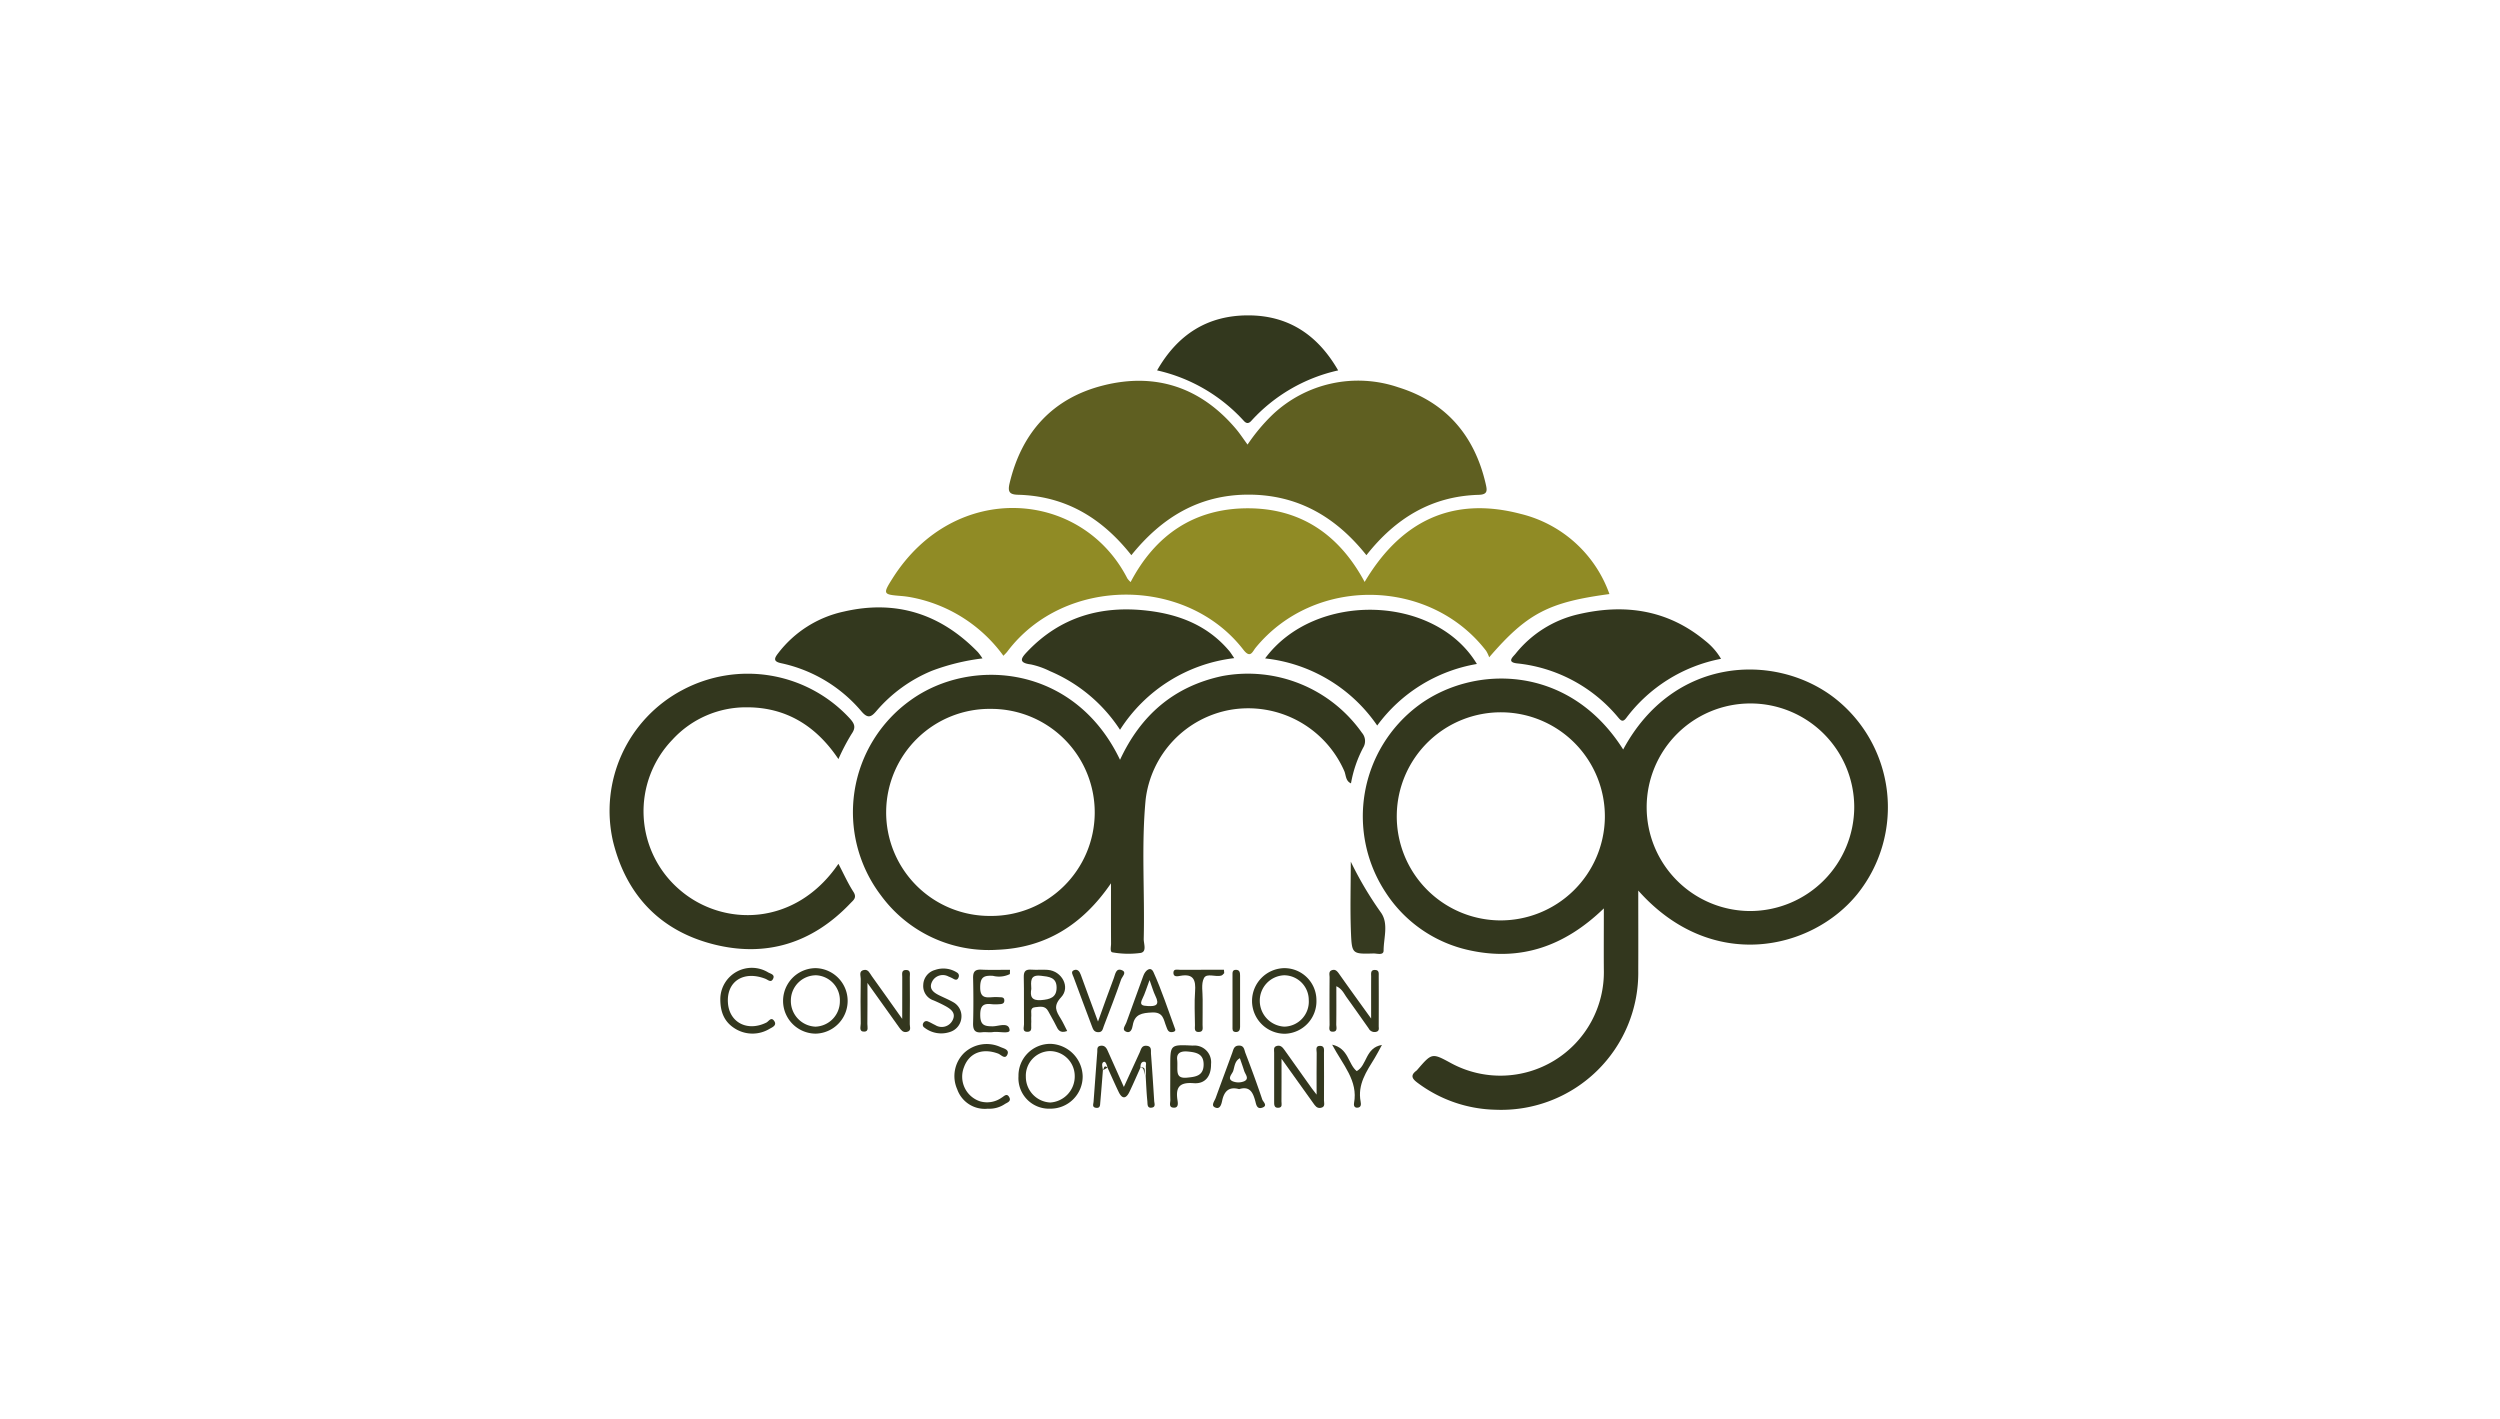 <svg xmlns="http://www.w3.org/2000/svg" width="370" height="210" viewBox="0 0 370 210">
  <g id="wild-eye-congo-sonservation-company-logo" transform="translate(10862 11535)">
    <rect id="Rectangle_3178" data-name="Rectangle 3178" width="370" height="210" transform="translate(-10862 -11535)" fill="#fff"/>
    <g id="Group_3791" data-name="Group 3791" transform="translate(-10823.149 -11579.417)">
      <path id="Path_16150" data-name="Path 16150" d="M170.543,183.863a21.858,21.858,0,0,0-13.746-8.672c-.459-.082-.923-.142-1.388-.179-2.688-.219-2.762-.263-1.25-2.647,9.206-14.516,27.963-13.15,34.727.051a3.328,3.328,0,0,0,.483.536c3.68-7.013,9.459-10.9,17.3-10.918,7.815-.017,13.555,3.849,17.335,10.9,5.3-8.937,12.909-12.745,23.087-10.074a18.622,18.622,0,0,1,13.144,11.867c-9.007,1.2-12.195,2.858-17.8,9.359a5,5,0,0,0-.448-.953c-8.3-10.795-25.359-11.146-34.112-.468-.48.586-.776,1.652-1.818.3-8.4-10.882-26.464-10.941-34.916.247C170.986,183.423,170.786,183.6,170.543,183.863Z" transform="translate(-60.888 -42.389)" fill="#908b25"/>
      <path id="Path_16151" data-name="Path 16151" d="M216.506,140.971c-4.426-5.6-9.827-8.76-16.779-8.942-1.258-.033-1.546-.431-1.239-1.716,1.806-7.574,6.422-12.608,13.909-14.478,7.7-1.923,14.369.287,19.575,6.428.6.709,1.111,1.5,1.731,2.339a27.3,27.3,0,0,1,3.69-4.416,18.427,18.427,0,0,1,18.631-4.056c7,2.174,11.252,7.082,12.912,14.233.229.987.372,1.639-1.031,1.678-6.962.195-12.312,3.468-16.612,8.932-4.482-5.627-10.118-8.966-17.477-8.961C226.5,132.017,220.965,135.43,216.506,140.971Z" transform="translate(-87.916 -14.387)" fill="#5f5f21"/>
      <path id="Path_16152" data-name="Path 16152" d="M85.237,251.121c.776,1.476,1.4,2.88,2.226,4.161.551.859-.021,1.224-.447,1.673-5.634,5.935-12.546,8.082-20.4,6.044-7.794-2.023-12.76-7.263-14.717-15.1a20.218,20.218,0,0,1,10.252-22.5,20.544,20.544,0,0,1,24.734,4.171c.744.816.984,1.355.285,2.35a31.027,31.027,0,0,0-1.934,3.7c-3.259-4.866-7.678-7.649-13.5-7.662a14.773,14.773,0,0,0-11.065,4.788A15.283,15.283,0,0,0,61.8,255.015C68.149,260.465,78.861,260.465,85.237,251.121Z" transform="translate(0 -78.859)" fill="#33371e"/>
      <path id="Path_16153" data-name="Path 16153" d="M217.7,217.133a23.124,23.124,0,0,0-10.376-8.682,11.825,11.825,0,0,0-2.812-.991c-2.032-.25-1.351-1.043-.506-1.929,4.894-5.129,10.961-6.844,17.851-6.016,4.706.566,8.9,2.237,12.039,5.989.2.245.367.525.711,1.025A23.281,23.281,0,0,0,217.7,217.133Z" transform="translate(-90.788 -64.707)" fill="#33371e"/>
      <path id="Path_16154" data-name="Path 16154" d="M292.694,206.646c7.39-9.991,25.16-9.462,31.343.824a23.09,23.09,0,0,0-14.752,9.111A23.135,23.135,0,0,0,292.694,206.646Z" transform="translate(-144.309 -64.784)" fill="#33371e"/>
      <path id="Path_16155" data-name="Path 16155" d="M414.316,206.623a22.959,22.959,0,0,0-14.03,8.759c-.521.691-.81.365-1.206-.1a22.445,22.445,0,0,0-14.956-7.984c-1.576-.179-.6-.963-.224-1.421a16.671,16.671,0,0,1,9.307-5.849c6.868-1.6,13.241-.674,18.806,3.956A9.513,9.513,0,0,1,414.316,206.623Z" transform="translate(-198.455 -64.701)" fill="#33371e"/>
      <path id="Path_16156" data-name="Path 16156" d="M143.035,206.129a32.123,32.123,0,0,0-7.477,1.828,21.653,21.653,0,0,0-8.178,5.906c-.808.967-1.306,1.206-2.238.128a21.4,21.4,0,0,0-11.931-7.158c-1.218-.262-.949-.776-.419-1.466a16.638,16.638,0,0,1,9.754-6.176c7.727-1.779,14.317.355,19.811,6.008A9.452,9.452,0,0,1,143.035,206.129Z" transform="translate(-36.479 -64.267)" fill="#33381e"/>
      <path id="Path_16157" data-name="Path 16157" d="M252.942,99.234c3.037-5.318,7.453-8.126,13.419-8.142,5.995-.017,10.353,2.878,13.378,8.145a24.615,24.615,0,0,0-12.847,7.455c-.4.451-.744.433-1.139-.012A24.678,24.678,0,0,0,252.942,99.234Z" transform="translate(-120.542 0)" fill="#33381e"/>
      <path id="Path_16158" data-name="Path 16158" d="M324.168,292.159a52.3,52.3,0,0,0,4.457,7.524c1.169,1.634.409,3.741.4,5.626,0,.777-.976.424-1.507.44-3.056.087-3.191.076-3.316-2.905C324.055,299.288,324.168,295.721,324.168,292.159Z" transform="translate(-163.103 -120.217)" fill="#363a20"/>
      <path id="Path_16159" data-name="Path 16159" d="M398.241,225.494c-8.694-6.533-23.645-6-31.068,7.784-8.022-12.705-22.181-12.568-30.31-6.515a20.47,20.47,0,0,0-4.824,27.7,19.712,19.712,0,0,0,12.385,8.53c7.534,1.653,14.041-.548,19.887-6.2,0,3.364-.022,6.21,0,9.057a15.319,15.319,0,0,1-22.6,13.857c-2.838-1.544-2.838-1.544-5.009.972a.941.941,0,0,1-.141.142c-.966.718-.571,1.231.2,1.8a19.927,19.927,0,0,0,11.543,3.972,20.287,20.287,0,0,0,21.1-20.609c.018-3.839,0-7.679,0-11.83,10.846,12.212,25.676,8.855,32.424.519A20.506,20.506,0,0,0,398.241,225.494Zm-49.4,33.077a15.4,15.4,0,1,1,15.621-15.2A15.439,15.439,0,0,1,348.839,258.571Zm37.151-1.387a15.36,15.36,0,1,1,15.377-15.4A15.431,15.431,0,0,1,385.99,257.184Z" transform="translate(-165.793 -77.935)" fill="#33371e"/>
      <path id="Path_16160" data-name="Path 16160" d="M216.3,231.675a20.649,20.649,0,0,0-20.692-8.407c-7.163,1.529-12.068,5.808-15.12,12.395-6.667-13.982-21.958-15.326-30.98-8.835a20.362,20.362,0,0,0-4.417,28.885,19.774,19.774,0,0,0,17.232,8.063c7.08-.285,12.583-3.631,16.827-9.84,0,3.358-.008,6.154.009,8.951,0,.444-.207,1.219.227,1.274a13.419,13.419,0,0,0,4.156.082c.948-.183.435-1.366.453-2.083.169-6.872-.372-13.762.283-20.616a15.349,15.349,0,0,1,12.57-13.286,15.533,15.533,0,0,1,16.828,9.061c.267.615.178,1.475.994,1.829a17.852,17.852,0,0,1,1.806-5.288A1.857,1.857,0,0,0,216.3,231.675Zm-55.038,27.093a15.323,15.323,0,1,1,.232-30.643,15.322,15.322,0,1,1-.232,30.643Z" transform="translate(-53.574 -78.793)" fill="#33371e"/>
      <g id="Group_3790" data-name="Group 3790" transform="translate(67.756 187.685)">
        <path id="Path_16161" data-name="Path 16161" d="M237.961,361.105c-.037-.475.156-1.14-.672-1.2-.742-.057-.8.56-1.018,1.023-.735,1.6-1.466,3.2-2.325,5.072-.9-2.02-1.653-3.7-2.407-5.383-.2-.45-.47-.8-1.047-.712s-.453.561-.481.922c-.191,2.452-.364,4.906-.55,7.36-.029.374-.255.822.38.9.618.072.58-.418.613-.788.142-1.589.262-3.179.389-4.769h0c-.032-.435-.285-1.043.124-1.233.283-.132.468.485.565.852h0c.545,1.195,1.073,2.4,1.64,3.582.541,1.131,1.119,1.006,1.614-.032.565-1.185,1.087-2.391,1.627-3.588-.034-.415.093-.846.519-.849.455,0,.244.493.271.756a9.739,9.739,0,0,1-.03,1.32c.077,1.262.12,2.527.251,3.783.039.378-.069,1.075.688.932.574-.108.347-.616.324-.974C238.289,365.748,238.139,363.425,237.961,361.105Z" transform="translate(-174.221 -348.397)" fill="#33371e"/>
        <path id="Path_16162" data-name="Path 16162" d="M248.51,370.721a.288.288,0,0,0,.089.086A.407.407,0,0,1,248.51,370.721Z" transform="translate(-185.648 -354.874)" fill="#33371e"/>
        <path id="Path_16163" data-name="Path 16163" d="M303.366,360.967c0-.438.13-1.047-.568-1.056-.764-.01-.5.649-.509,1.044-.028,1.908-.012,3.818-.012,6.174-.419-.539-.568-.717-.7-.906q-2.029-2.85-4.052-5.7c-.283-.4-.591-.756-1.141-.6s-.389.628-.391.995c-.012,2.4-.008,4.8,0,7.207,0,.465-.038,1.017.667.949.6-.058.412-.585.415-.935.018-1.953.009-3.906.009-6.32,1.771,2.477,3.235,4.525,4.7,6.574.273.382.526.793,1.1.695.719-.123.48-.7.484-1.11C303.383,365.638,303.378,363.3,303.366,360.967Z" transform="translate(-214.026 -348.393)" fill="#33371e"/>
        <path id="Path_16164" data-name="Path 16164" d="M120.108,331.352a4.847,4.847,0,1,0,.005,9.694,4.849,4.849,0,0,0-.005-9.694Zm-.057,8.66a3.8,3.8,0,0,1-3.633-3.967,3.733,3.733,0,0,1,3.741-3.637,3.694,3.694,0,0,1,3.509,3.84A3.748,3.748,0,0,1,120.051,340.013Z" transform="translate(-105.975 -331.335)" fill="#33371e"/>
        <path id="Path_16165" data-name="Path 16165" d="M292.86,341.063a4.811,4.811,0,0,0,4.641-4.994,4.742,4.742,0,0,0-4.706-4.716,4.855,4.855,0,0,0,.065,9.71Zm-.161-8.654a3.664,3.664,0,0,1,3.668,3.668,3.7,3.7,0,0,1-3.624,3.934,3.83,3.83,0,0,1-3.625-3.791A3.756,3.756,0,0,1,292.7,332.41Z" transform="translate(-209.277 -331.336)" fill="#33371e"/>
        <path id="Path_16166" data-name="Path 16166" d="M151.021,333.044c0-.423.174-1.038-.559-1.037s-.554.616-.558,1.039c-.017,1.885-.007,3.77-.007,6.2-1.738-2.446-3.108-4.394-4.5-6.324-.3-.409-.512-1.049-1.178-.912-.786.162-.453.859-.46,1.322q-.052,3.3,0,6.6c.007.444-.322,1.238.55,1.2.664-.029.426-.715.432-1.125.027-1.852.012-3.7.012-6.077,1.772,2.486,3.24,4.545,4.707,6.6.277.388.562.765,1.124.645.712-.153.429-.737.434-1.137C151.043,337.713,151.036,335.379,151.021,333.044Z" transform="translate(-122.977 -331.719)" fill="#33371e"/>
        <path id="Path_16167" data-name="Path 16167" d="M317.367,340.041c.028-1.843.012-3.686.012-5.63.855.39,1.127,1.095,1.538,1.664,1.092,1.514,2.161,3.045,3.241,4.568a.974.974,0,0,0,1.177.5c.44-.147.314-.533.316-.833q.017-3.705,0-7.41c0-.378.077-.858-.5-.894-.754-.047-.615.541-.618.976-.012,1.893-.005,3.787-.005,6.213-1.8-2.5-3.274-4.53-4.716-6.58-.294-.417-.574-.776-1.116-.568-.493.189-.315.675-.318,1.039-.016,2.336-.02,4.673,0,7.01,0,.4-.231,1.083.522,1.044C317.609,341.107,317.361,340.447,317.367,340.041Z" transform="translate(-226.208 -331.717)" fill="#33371e"/>
        <path id="Path_16168" data-name="Path 16168" d="M206.714,359.218a4.7,4.7,0,0,0-4.794,4.792,4.518,4.518,0,0,0,4.7,4.8,4.759,4.759,0,0,0,4.8-4.819A4.924,4.924,0,0,0,206.714,359.218Zm-.111,8.68a3.8,3.8,0,0,1-3.592-3.8,3.645,3.645,0,0,1,3.516-3.809,3.692,3.692,0,0,1,3.718,3.641A3.865,3.865,0,0,1,206.6,367.9Z" transform="translate(-157.792 -347.995)" fill="#33371e"/>
        <path id="Path_16169" data-name="Path 16169" d="M204.312,341.106c.858.035.579-.708.623-1.183.037-.4-.024-.8.017-1.2.049-.475-.256-1.182.561-1.259.7-.067,1.491-.281,1.941.588.366.709.795,1.386,1.139,2.1.306.639.587,1.231,1.67.834-.339-.655-.608-1.264-.954-1.827-.663-1.078-1.167-1.865.06-3.173,1.407-1.5.1-3.882-1.974-4.05-.8-.065-1.6.029-2.4-.031-.84-.062-1.181.186-1.159,1.1.058,2.333,0,4.67.034,7C203.874,340.4,203.583,341.077,204.312,341.106Zm2.044-8.3c1.173.14,2.339.2,2.339,1.757,0,1.478-.99,1.738-2.259,1.847-1.477.127-1.683-.579-1.485-1.656C204.9,333.662,204.722,332.614,206.356,332.809Z" transform="translate(-158.925 -331.664)" fill="#33371e"/>
        <path id="Path_16170" data-name="Path 16170" d="M247.879,341.022c.32-.046.468-.179.427-.379-1.084-2.926-2-5.787-3.234-8.5-.409-.9-1.2-.292-1.505.566-.825,2.316-1.687,4.619-2.515,6.934-.155.434-.719,1.027-.035,1.322.657.283.9-.381.988-.928.28-1.678,1.362-1.844,2.863-1.916,1.707-.081,1.692,1.085,2.095,2.064C247.133,340.6,247.218,341.117,247.879,341.022Zm-3.64-3.853c-.825-.048-1.282-.121-.793-1.1.374-.748.608-1.567,1.051-2.745.372,1.024.559,1.725.873,2.364C246.022,337.01,245.443,337.24,244.239,337.169Z" transform="translate(-180.969 -331.543)" fill="#33371e"/>
        <path id="Path_16171" data-name="Path 16171" d="M278.307,360.93c-.164-.426-.169-1.093-.953-1.074-.732.017-.8.548-.979,1.046-.813,2.239-1.651,4.468-2.461,6.708-.163.451-.706,1.087-.146,1.374.767.394.982-.38,1.107-.971.29-1.373.984-2.138,2.509-1.711,1.61-.5,2.058.529,2.4,1.793.121.451.218,1.2.981.963.941-.289.158-.885.045-1.221C280.031,365.515,279.186,363.215,278.307,360.93Zm-.157,4.2a2.263,2.263,0,0,1-1.746,0c-.826-.4-.053-1.058.1-1.508.215-.649.225-1.477.991-1.9.22.642.445,1.263.643,1.893C278.3,364.122,278.933,364.752,278.15,365.128Z" transform="translate(-200.602 -348.377)" fill="#33371e"/>
        <path id="Path_16172" data-name="Path 16172" d="M261.065,359.783c-3.335-.154-3.334-.168-3.334,3.066v1.593c0,1.128-.023,2.257.012,3.385.012.4-.267,1.048.39,1.135.853.112.737-.64.666-1.1-.294-1.914.288-2.683,2.394-2.515,1.721.138,2.6-1.063,2.571-2.828A2.471,2.471,0,0,0,261.065,359.783Zm-.859,4.746c-1.859.177-1.314-1.134-1.447-2.616-.08-.586.037-1.39,1.553-1.253,1.331.12,2.385.369,2.355,1.977C262.635,364.27,261.476,364.407,260.205,364.528Z" transform="translate(-191.138 -348.303)" fill="#33371e"/>
        <path id="Path_16173" data-name="Path 16173" d="M186.443,331.895c-.993-.05-1.256.345-1.234,1.277.052,2.2.06,4.409,0,6.611-.029,1.011.23,1.514,1.327,1.381.527-.064,1.078.055,1.6-.026.874-.135,2.548.329,2.476-.318-.135-1.208-1.621-.543-2.48-.537-1.3.008-1.87-.2-1.867-1.715,0-1.44.567-1.7,1.751-1.554a5.829,5.829,0,0,0,1,0c.4-.022.852-.04.811-.612-.034-.462-.443-.409-.758-.429a7.053,7.053,0,0,0-1,0c-1.087.086-1.822.068-1.811-1.489s.624-1.74,1.894-1.671a3.614,3.614,0,0,0,2.5-.262q.008-.315.018-.631C189.257,331.912,187.846,331.965,186.443,331.895Z" transform="translate(-147.797 -331.657)" fill="#33371e"/>
        <path id="Path_16174" data-name="Path 16174" d="M98.987,339.386c-2.79,1.378-5.485-.006-5.683-2.931-.214-3.16,2.312-4.8,5.526-3.56.414.159.845.65,1.158.009.306-.624-.363-.741-.721-.941a4.662,4.662,0,0,0-7.086,3.757c-.059,2.275.728,3.748,2.37,4.671a4.875,4.875,0,0,0,4.941-.1c.417-.226,1.125-.523.631-1.185C99.68,338.509,99.344,339.209,98.987,339.386Z" transform="translate(-92.177 -331.31)" fill="#33371e"/>
        <path id="Path_16175" data-name="Path 16175" d="M185.333,367.233a3.713,3.713,0,0,1-3.229.525,3.836,3.836,0,0,1-2.345-5.019c.762-2.127,2.718-2.894,5.057-2.034.429.158,1,.9,1.353.186.387-.786-.541-.942-1.022-1.163a4.89,4.89,0,0,0-5.38.9,4.8,4.8,0,0,0-1,5.369,4.32,4.32,0,0,0,4.533,2.865,4.092,4.092,0,0,0,2.5-.68c.333-.223,1-.382.672-1.01C186.106,366.483,185.69,367.032,185.333,367.233Z" transform="translate(-143.703 -348.043)" fill="#33371e"/>
        <path id="Path_16176" data-name="Path 16176" d="M172.427,338.667a2.356,2.356,0,0,0-1.19-2.177c-.632-.363-1.31-.648-1.968-.965-.9-.431-1.757-.984-1.173-2.114a1.771,1.771,0,0,1,2.422-.732,4.886,4.886,0,0,1,.724.339c.354.207.619.185.764-.234a.542.542,0,0,0-.229-.688,3.707,3.707,0,0,0-3.253-.393,2.356,2.356,0,0,0-1.748,2.2,2.228,2.228,0,0,0,1.544,2.313c.548.236,1.093.489,1.619.77.86.46,1.744,1.041,1.182,2.156a1.794,1.794,0,0,1-2.585.711c-.364-.162-.7-.382-1.072-.526a.5.5,0,0,0-.674.234.476.476,0,0,0,.162.681,4.037,4.037,0,0,0,3.766.645A2.419,2.419,0,0,0,172.427,338.667Z" transform="translate(-136.74 -331.42)" fill="#33371e"/>
        <path id="Path_16177" data-name="Path 16177" d="M225.479,341.161c.677.03.7-.5.857-.9.875-2.29,1.763-4.578,2.562-6.9.14-.408.873-1.028.162-1.354-.928-.425-1.023.575-1.233,1.124-.778,2.036-1.5,4.1-2.35,6.456-.917-2.483-1.753-4.707-2.553-6.942-.187-.523-.506-.869-1.015-.659s-.168.7-.05,1.02c.887,2.428,1.808,4.844,2.712,7.266C224.737,340.715,224.871,341.134,225.479,341.161Z" transform="translate(-169.579 -331.665)" fill="#33371e"/>
        <path id="Path_16178" data-name="Path 16178" d="M259.962,332.821c1.986-.363,2.312.651,2.189,2.328-.121,1.653-.036,3.321-.019,4.982,0,.426-.156,1.035.591,1,.723-.034.528-.638.536-1.056.023-1.262,0-2.525.013-3.788.015-1.058-.248-2.28.192-3.127.42-.807,1.732-.1,2.606-.392.153-.051.264-.23.394-.349q-.021-.248-.04-.5c-2.171,0-4.343-.008-6.514.008-.354,0-.919-.172-.963.371C258.888,333.063,259.594,332.888,259.962,332.821Z" transform="translate(-191.886 -331.666)" fill="#33371e"/>
        <path id="Path_16179" data-name="Path 16179" d="M324.736,359.556c-2.49.418-2.182,3.049-3.737,3.873-1.287-1.057-1.181-3.369-3.634-3.912,1.616,3.044,3.861,5.328,3.241,8.653-.059.317.023.707.5.676.6-.039.542-.551.477-.9-.482-2.544.872-4.475,2.09-6.461C324,360.952,324.282,360.384,324.736,359.556Z" transform="translate(-226.816 -348.175)" fill="#33371e"/>
        <path id="Path_16180" data-name="Path 16180" d="M280.69,336.429c0,1.335-.006,2.67,0,4,0,.311-.059.7.42.747.522.047.7-.272.7-.731q0-3.8,0-7.609c0-.415-.038-.841-.585-.859-.608-.021-.532.464-.536.842C280.682,334.026,280.69,335.227,280.69,336.429Z" transform="translate(-204.886 -331.711)" fill="#33371e"/>
        <path id="Path_16181" data-name="Path 16181" d="M246.841,367.869c.7.087.395.793.671,1.141C247.26,368.648,247.856,367.76,246.841,367.869Z" transform="translate(-184.65 -353.163)" fill="#33371e"/>
        <path id="Path_16182" data-name="Path 16182" d="M232.989,368.084h0l.689-.381h0C233.094,367.19,233.181,367.889,232.989,368.084Z" transform="translate(-176.368 -352.959)" fill="#33371e"/>
      </g>
    </g>
  </g>
</svg>
